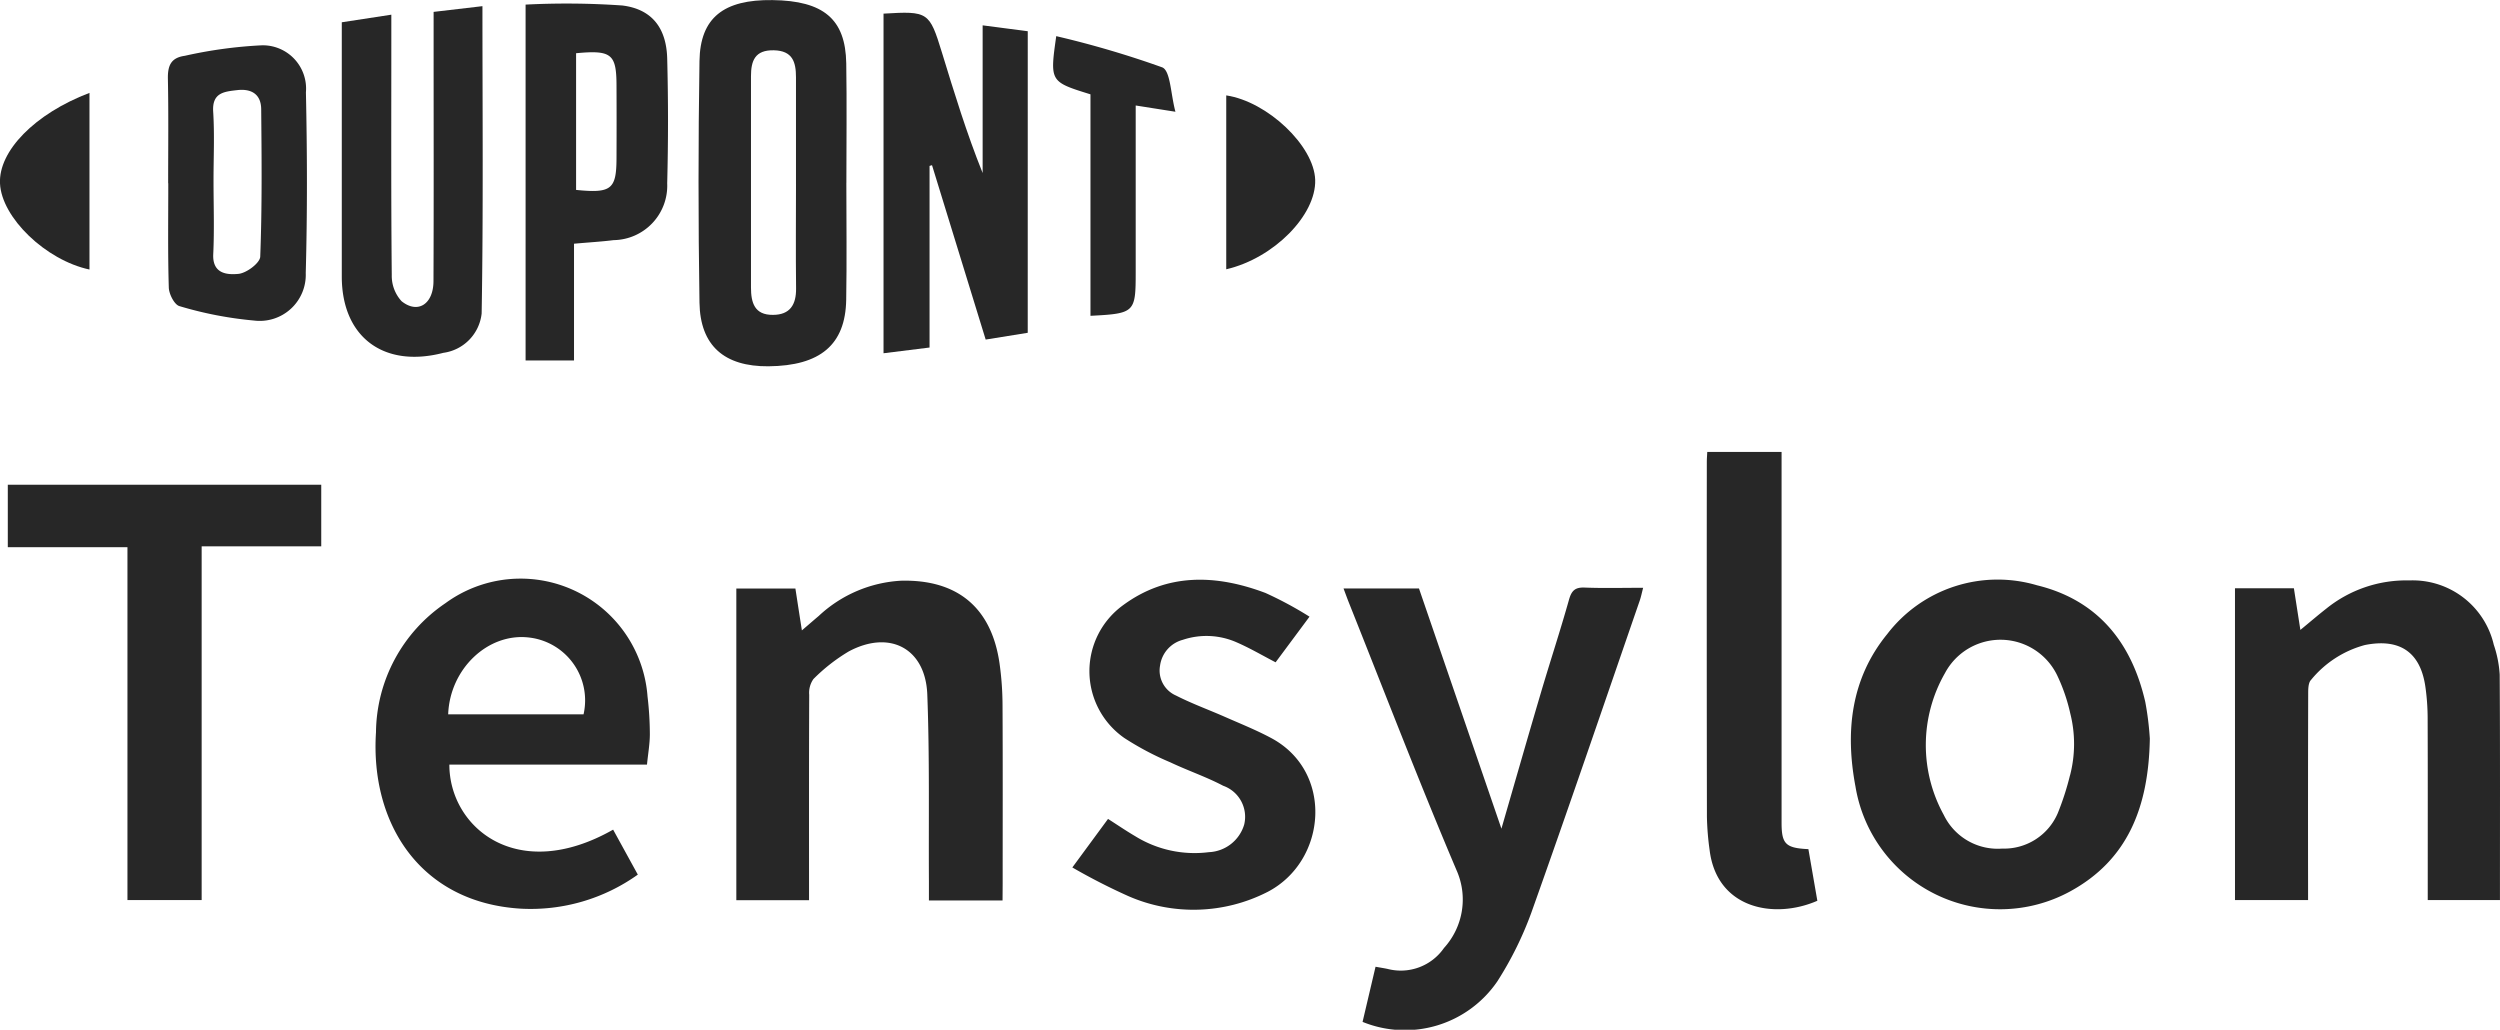 <svg xmlns="http://www.w3.org/2000/svg" xmlns:xlink="http://www.w3.org/1999/xlink" id="Tensylon" width="154.174" height="63.504" viewBox="0 0 154.174 63.504"><defs><clipPath id="clip-path"><rect id="Rect&#xE1;ngulo_76" data-name="Rect&#xE1;ngulo 76" width="154.174" height="63.504" fill="#272727"></rect></clipPath></defs><g id="Grupo_200" data-name="Grupo 200" clip-path="url(#clip-path)"><path id="Trazado_103" data-name="Trazado 103" d="M612.263,195.913c-.077,4.245-1.383,7.487-4.922,9.413a9.036,9.036,0,0,1-13.229-6.464c-.637-3.374-.3-6.644,1.955-9.408a8.576,8.576,0,0,1,9.245-3.009c3.741.915,5.831,3.529,6.67,7.19a18.51,18.51,0,0,1,.282,2.278m-4.922,2.254a7.678,7.678,0,0,0,.016-3.816,10.993,10.993,0,0,0-.813-2.363,3.88,3.88,0,0,0-6.918-.124,8.931,8.931,0,0,0-.07,8.744,3.693,3.693,0,0,0,3.6,2.073,3.6,3.6,0,0,0,3.431-2.189,16.8,16.8,0,0,0,.75-2.324" transform="translate(-479.684 -150.349)" fill="#272727"></path><path id="Trazado_104" data-name="Trazado 104" d="M717.067,186.711H720.7l.4,2.57c.586-.481,1.072-.9,1.583-1.3a7.846,7.846,0,0,1,5.144-1.752,5.134,5.134,0,0,1,5.2,3.965,7,7,0,0,1,.365,1.836c.03,4.618.016,9.236.016,13.911h-4.453v-.968c0-3.431.007-6.862-.006-10.292a14.122,14.122,0,0,0-.136-1.869c-.3-2.155-1.573-3.028-3.733-2.6a6.444,6.444,0,0,0-3.323,2.153c-.183.189-.174.608-.175.921q-.016,5.817-.007,11.634v1.022h-4.507Z" transform="translate(-579.237 -150.434)" fill="#272727"></path><path id="Trazado_105" data-name="Trazado 105" d="M252.641,206.018H248.1c0-.412,0-.787,0-1.162-.023-3.846.046-7.7-.1-11.538-.108-2.847-2.319-4.01-4.846-2.656a11.029,11.029,0,0,0-2.175,1.7,1.471,1.471,0,0,0-.261.977c-.017,3.848-.011,7.7-.011,11.543V206h-4.484V186.782h3.643c.125.81.249,1.619.4,2.581.421-.36.728-.628,1.039-.89a8.077,8.077,0,0,1,5.079-2.174c3.479-.084,5.577,1.662,6.071,5.1a18.942,18.942,0,0,1,.185,2.581c.02,3.668.008,7.337.008,11.006Z" transform="translate(-190.814 -150.487)" fill="#272727"></path><path id="Trazado_106" data-name="Trazado 106" d="M440.79,203.384c.826-2.849,1.619-5.622,2.436-8.388.565-1.914,1.191-3.811,1.731-5.732.157-.559.371-.778.966-.754,1.162.047,2.327.014,3.608.014-.082.313-.13.56-.211.794-2.218,6.42-4.405,12.85-6.686,19.247a21.48,21.48,0,0,1-2.094,4.229,6.906,6.906,0,0,1-8.312,2.5l.8-3.4c.285.051.513.086.739.133a3.242,3.242,0,0,0,3.483-1.291,4.438,4.438,0,0,0,.779-4.781c-2.318-5.455-4.441-10.993-6.639-16.5-.109-.272-.208-.549-.336-.89h4.653l5.084,14.812" transform="translate(-348.199 -152.275)" fill="#272727"></path><path id="Trazado_107" data-name="Trazado 107" d="M137.221,197.216H125.032c0,3.854,4.162,7.384,10.1,4.011L136.655,204a11.368,11.368,0,0,1-7.218,2.1c-6.228-.377-9.289-5.287-8.929-10.875a9.724,9.724,0,0,1,4.284-7.964,7.849,7.849,0,0,1,12.462,5.754,20.2,20.2,0,0,1,.143,2.319c0,.589-.106,1.178-.177,1.882m-3.912-3.1a3.9,3.9,0,0,0-3.356-4.737c-2.524-.306-4.888,1.916-4.992,4.737Z" transform="translate(-97.321 -150.063)" fill="#272727"></path><path id="Trazado_108" data-name="Trazado 108" d="M21.835,155.515v3.8H14.46v21.814H9.884V159.369H2.505v-3.854Z" transform="translate(-2.024 -125.623)" fill="#272727"></path><path id="Trazado_109" data-name="Trazado 109" d="M344.054,203.7l2.2-2.992c.585.374,1.117.738,1.673,1.064a6.955,6.955,0,0,0,4.543.987,2.378,2.378,0,0,0,2.18-1.7,2.03,2.03,0,0,0-1.294-2.395c-1.051-.553-2.189-.937-3.264-1.447a18.052,18.052,0,0,1-2.835-1.5,5.023,5.023,0,0,1-.08-8.185c2.728-2.012,5.75-1.9,8.78-.761a22.78,22.78,0,0,1,2.722,1.465l-2.091,2.815c-.822-.427-1.589-.879-2.4-1.231a4.6,4.6,0,0,0-3.325-.156,1.907,1.907,0,0,0-1.4,1.586,1.681,1.681,0,0,0,.979,1.848c.98.5,2.019.876,3.026,1.32.953.42,1.925.809,2.843,1.3,3.889,2.072,3.443,7.592-.219,9.492a10.026,10.026,0,0,1-8.58.261,37.653,37.653,0,0,1-3.45-1.764" transform="translate(-277.922 -150.206)" fill="#272727"></path><path id="Trazado_110" data-name="Trazado 110" d="M553.873,169.492l.552,3.185c-2.645,1.157-6.2.509-6.644-3.13a17.165,17.165,0,0,1-.166-2.046q-.017-10.956-.006-21.913c0-.175.016-.35.027-.589h4.583v1.042q0,10.911,0,21.823c0,1.314.25,1.563,1.652,1.629" transform="translate(-442.35 -117.127)" fill="#272727"></path><path id="Trazado_111" data-name="Trazado 111" d="M233.238,11.272c0,2.405.033,4.811-.009,7.216-.048,2.772-1.6,4.072-4.8,4.1-2.705.021-4.206-1.261-4.248-3.925q-.117-7.449,0-14.9c.041-2.675,1.493-3.8,4.5-3.759,3.155.041,4.507,1.173,4.551,3.9.04,2.457.008,4.915.008,7.373m-3.108.075c0-2.2,0-4.392,0-6.588,0-.936-.205-1.64-1.369-1.664s-1.407.651-1.406,1.605q.006,6.51,0,13.02c0,.944.219,1.7,1.348,1.692,1.059,0,1.444-.628,1.433-1.633-.024-2.144-.007-4.288-.005-6.431" transform="translate(-181.044 0.001)" fill="#272727"></path><path id="Trazado_112" data-name="Trazado 112" d="M292.365,23.827l-2.594.418-3.309-10.754-.152.045v11.2l-2.838.353V4.145c2.751-.165,2.831-.113,3.6,2.393.762,2.486,1.521,4.973,2.512,7.436V4.867l2.782.363Z" transform="translate(-228.985 -3.304)" fill="#272727"></path><path id="Trazado_113" data-name="Trazado 113" d="M109.652,2.994l3.056-.469V4.29c0,4.763-.02,9.527.027,14.289a2.308,2.308,0,0,0,.606,1.617c1,.8,1.961.182,1.967-1.237.021-4.92.008-9.84.008-14.761V2.353L118.327,2c0,6.435.058,12.694-.049,18.95a2.747,2.747,0,0,1-2.363,2.429c-3.675.959-6.26-.969-6.262-4.7,0-5.176,0-10.352,0-15.687" transform="translate(-88.575 -1.62)" fill="#272727"></path><path id="Trazado_114" data-name="Trazado 114" d="M171.614,15.944v7.2h-2.986V1.2a49.509,49.509,0,0,1,5.959.054c1.848.225,2.724,1.408,2.774,3.264q.1,3.845,0,7.7a3.357,3.357,0,0,1-3.306,3.507c-.723.091-1.452.133-2.442.221M171.742,4.2v8.428c2.167.219,2.484-.036,2.493-1.93q.01-2.264,0-4.529c-.007-1.921-.314-2.176-2.493-1.97" transform="translate(-136.215 -0.916)" fill="#272727"></path><path id="Trazado_115" data-name="Trazado 115" d="M53.9,23.027c0-2.145.027-4.292-.016-6.437-.016-.8.17-1.307,1.041-1.427a27.722,27.722,0,0,1,4.762-.648,2.67,2.67,0,0,1,2.709,2.9c.079,3.713.09,7.431-.011,11.143a2.84,2.84,0,0,1-3.2,2.93A23.173,23.173,0,0,1,54.6,30.6c-.309-.081-.648-.739-.66-1.142-.065-2.143-.031-4.29-.032-6.436m2.79-.176c0,1.517.055,3.036-.017,4.55-.058,1.221.867,1.28,1.553,1.215.5-.048,1.33-.671,1.345-1.064.116-3.028.088-6.063.059-9.095-.009-.913-.594-1.276-1.483-1.173-.809.093-1.552.158-1.478,1.331.089,1.407.021,2.823.021,4.236" transform="translate(-43.53 -11.721)" fill="#272727"></path><path id="Trazado_116" data-name="Trazado 116" d="M340.183,15.2c-2.506-.778-2.506-.778-2.11-3.588a59.881,59.881,0,0,1,6.536,1.925c.512.208.52,1.656.815,2.738l-2.451-.387c0,3.5,0,6.895,0,10.285,0,2.487-.057,2.545-2.789,2.686V15.2" transform="translate(-272.935 -9.383)" fill="#272727"></path><path id="Trazado_117" data-name="Trazado 117" d="M393.427,41.333V30.609c2.542.382,5.417,3.109,5.485,5.207.07,2.168-2.55,4.836-5.485,5.517" transform="translate(-317.805 -24.726)" fill="#272727"></path><path id="Trazado_118" data-name="Trazado 118" d="M5.518,29.807V40.7C2.817,40.123.1,37.5,0,35.395c-.095-1.995,2.131-4.3,5.515-5.588" transform="translate(0 -24.078)" fill="#272727"></path></g></svg>